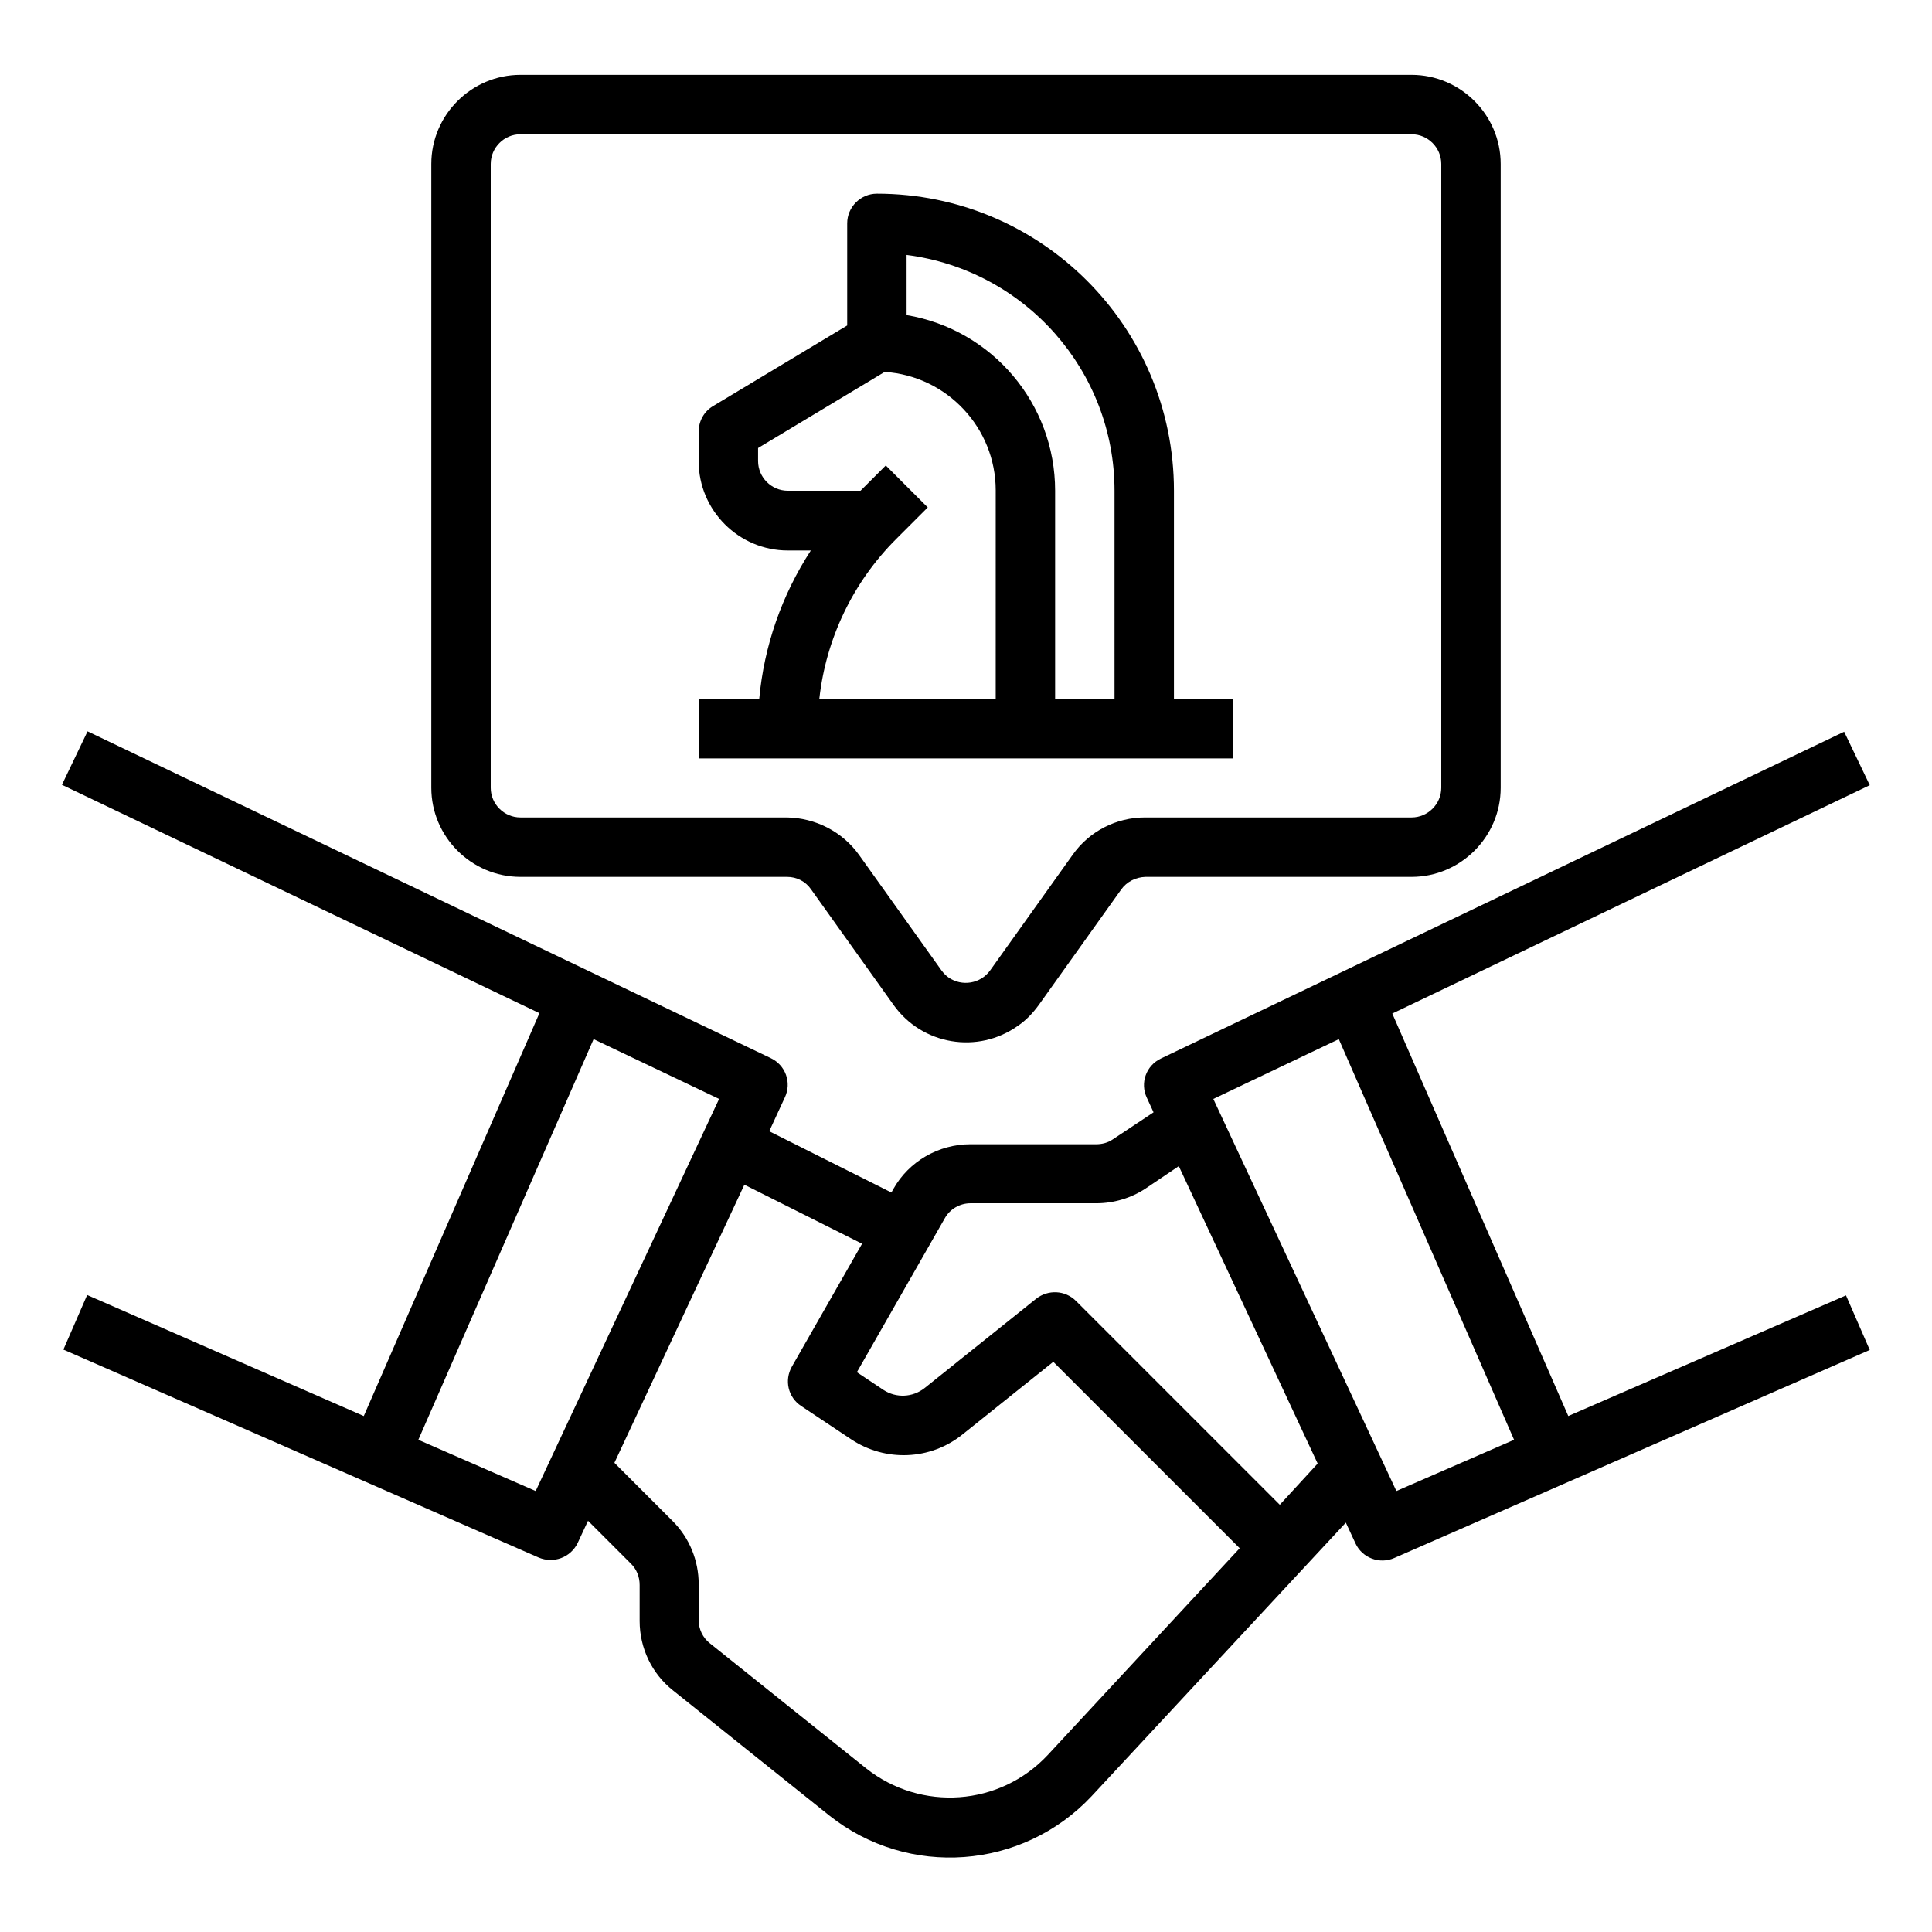 <?xml version="1.0" encoding="UTF-8"?>
<!-- Uploaded to: SVG Repo, www.svgrepo.com, Generator: SVG Repo Mixer Tools -->
<svg fill="#000000" width="800px" height="800px" version="1.1" viewBox="144 144 512 512" xmlns="http://www.w3.org/2000/svg">
 <g>
  <path d="m281.92 376.38h70.652c2.559 0 4.922 1.18 6.394 3.344l21.844 30.602c7.578 10.629 22.336 13.086 32.965 5.512 2.164-1.477 3.938-3.344 5.512-5.512l21.844-30.602c1.477-2.066 3.836-3.246 6.394-3.344h70.555c12.988 0 23.617-10.629 23.617-23.617v-165.31c0-12.988-10.629-23.617-23.617-23.617h-236.16c-12.988 0-23.617 10.629-23.617 23.617v165.31c0 12.988 10.629 23.617 23.617 23.617zm-7.871-188.93c0-4.328 3.543-7.871 7.871-7.871h236.16c4.328 0 7.871 3.543 7.871 7.871v165.31c0 4.328-3.543 7.871-7.871 7.871h-70.652c-7.578 0-14.762 3.641-19.188 9.938l-21.844 30.602c-2.559 3.543-7.477 4.328-11.02 1.871-0.688-0.492-1.277-1.082-1.871-1.871l-21.844-30.602c-4.43-6.199-11.609-9.84-19.188-9.938h-70.555c-4.328 0-7.871-3.543-7.871-7.871z"/>
  <path d="m559.61 519.26-46.641-106.66 126.54-60.516-6.789-14.168-181.05 86.594c-3.938 1.871-5.609 6.496-3.738 10.43l1.77 3.836-10.824 7.184c-1.277 0.887-2.856 1.277-4.328 1.277h-33.359c-8.461 0-16.336 4.527-20.469 11.906l-0.492 0.887-32.375-16.238 4.133-8.953c1.871-3.938 0.195-8.562-3.738-10.43l-181.05-86.594-6.789 14.168 126.54 60.516-46.547 106.77-73.309-32.078-6.297 14.465 125.95 55.105c3.938 1.672 8.461 0 10.332-3.836l2.754-5.902 11.414 11.414c1.477 1.477 2.262 3.445 2.262 5.609v9.543c0 7.184 3.246 13.973 8.855 18.402l41.426 33.16c20.961 16.629 51.168 14.367 69.469-5.117l67.402-72.52 2.559 5.512c1.77 3.836 6.394 5.609 10.332 3.836l125.95-55.105-6.297-14.465zm-273.65 19.879-31.094-13.578 46.445-106.18 33.258 15.844zm135.7 69.961c-12.695 13.578-33.555 15.055-48.117 3.543l-41.43-33.16c-1.871-1.477-2.953-3.738-2.953-6.102v-9.543c0-6.297-2.461-12.301-6.887-16.727l-15.449-15.449 34.441-73.703 31.191 15.645-18.598 32.57c-2.066 3.641-0.984 8.168 2.461 10.43l13.285 8.855c9.055 6.004 20.961 5.512 29.422-1.277l24.109-19.285 49.398 49.398zm61.5-66.32-54.023-54.023c-2.856-2.856-7.379-3.051-10.527-0.59l-29.617 23.715c-3.148 2.461-7.477 2.656-10.824 0.492l-7.086-4.723 23.32-40.836c1.379-2.461 4.035-3.938 6.789-3.938h33.359c4.625 0 9.25-1.379 13.086-3.938l8.758-5.902 36.801 78.82zm30.895-3.641-48.512-103.91 33.258-15.844 46.445 106.18z"/>
  <path d="m470.85 329.15h-15.742v-55.105c0-43.492-35.227-78.719-78.719-78.719-4.328 0-7.871 3.543-7.871 7.871v27.059l-35.523 21.352c-2.363 1.379-3.836 3.938-3.836 6.789v7.871c0 12.988 10.629 23.617 23.617 23.617h6.102c-7.676 11.809-12.398 25.289-13.676 39.359l-16.051 0.008v15.742h141.7zm-62.977 0h-46.738c1.77-15.941 8.953-30.898 20.27-42.215l8.461-8.461-11.121-11.121-6.691 6.691-19.285 0.004c-4.328 0-7.871-3.543-7.871-7.871v-3.445l33.555-20.172c16.531 1.082 29.422 14.859 29.422 31.391zm31.488 0h-15.742v-55.105c0-23.027-16.629-42.707-39.359-46.543l-0.004-15.938c31.488 4.035 55.105 30.801 55.105 62.484z"/>
 </g>
</svg>